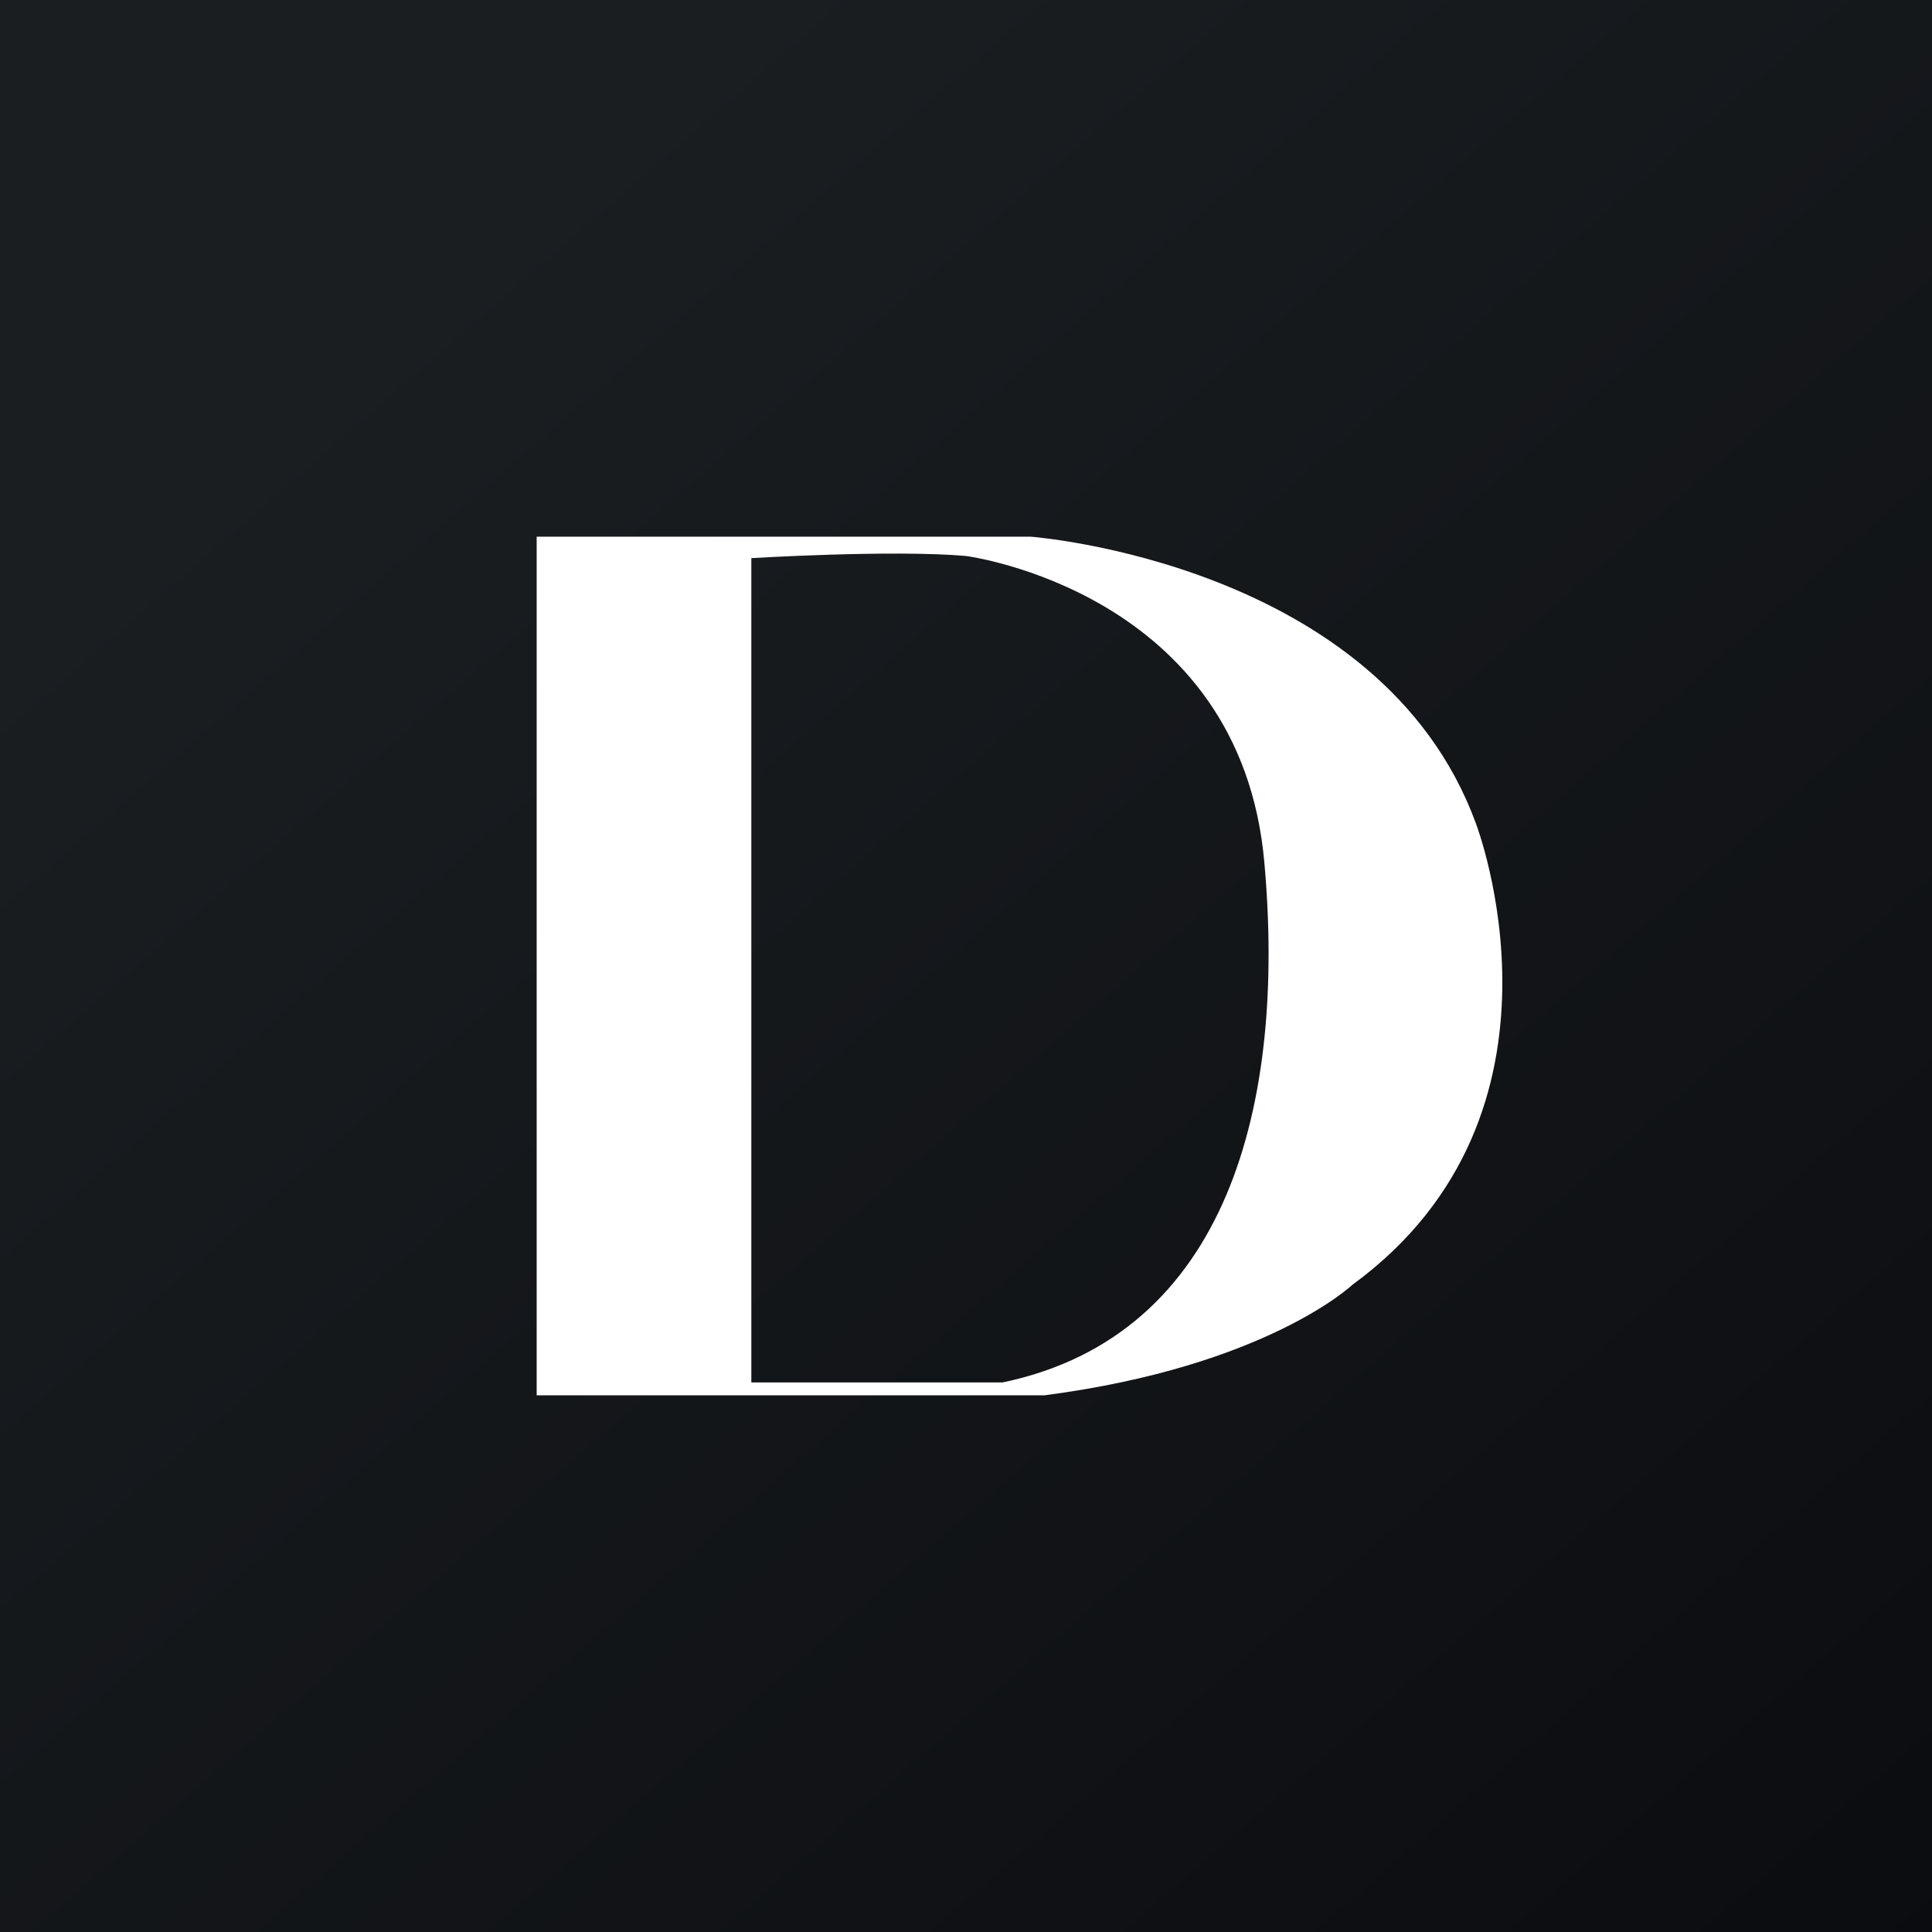 <!-- Foreks --><svg xmlns="http://www.w3.org/2000/svg" viewBox="0 0 18 18"><rect x="0" y="0" width="18" height="18" fill="#808080" stroke="none"/><path fill="url(#asg324zhu)" d="M0 0h18v18H0z"/><path fill-rule="evenodd" d="M5 13V5h4.6s3.26.24 4.15 2.67c0 0 1.04 2.7-1.15 4.3 0 0-.8.76-2.87 1.03H5zm2-.14V5.2s1.32-.08 2-.02c0 0 2.56.33 2.78 2.86.2 2.23-.33 4.4-2.44 4.84H7z" fill="#fff"/><defs><linearGradient id="asg324zhu" x1="3.35" y1="3.12" x2="21.9" y2="24.43" gradientUnits="userSpaceOnUse"><stop stop-color="#1A1E21"/><stop offset="1" stop-color="#06060A"/></linearGradient></defs></svg>
